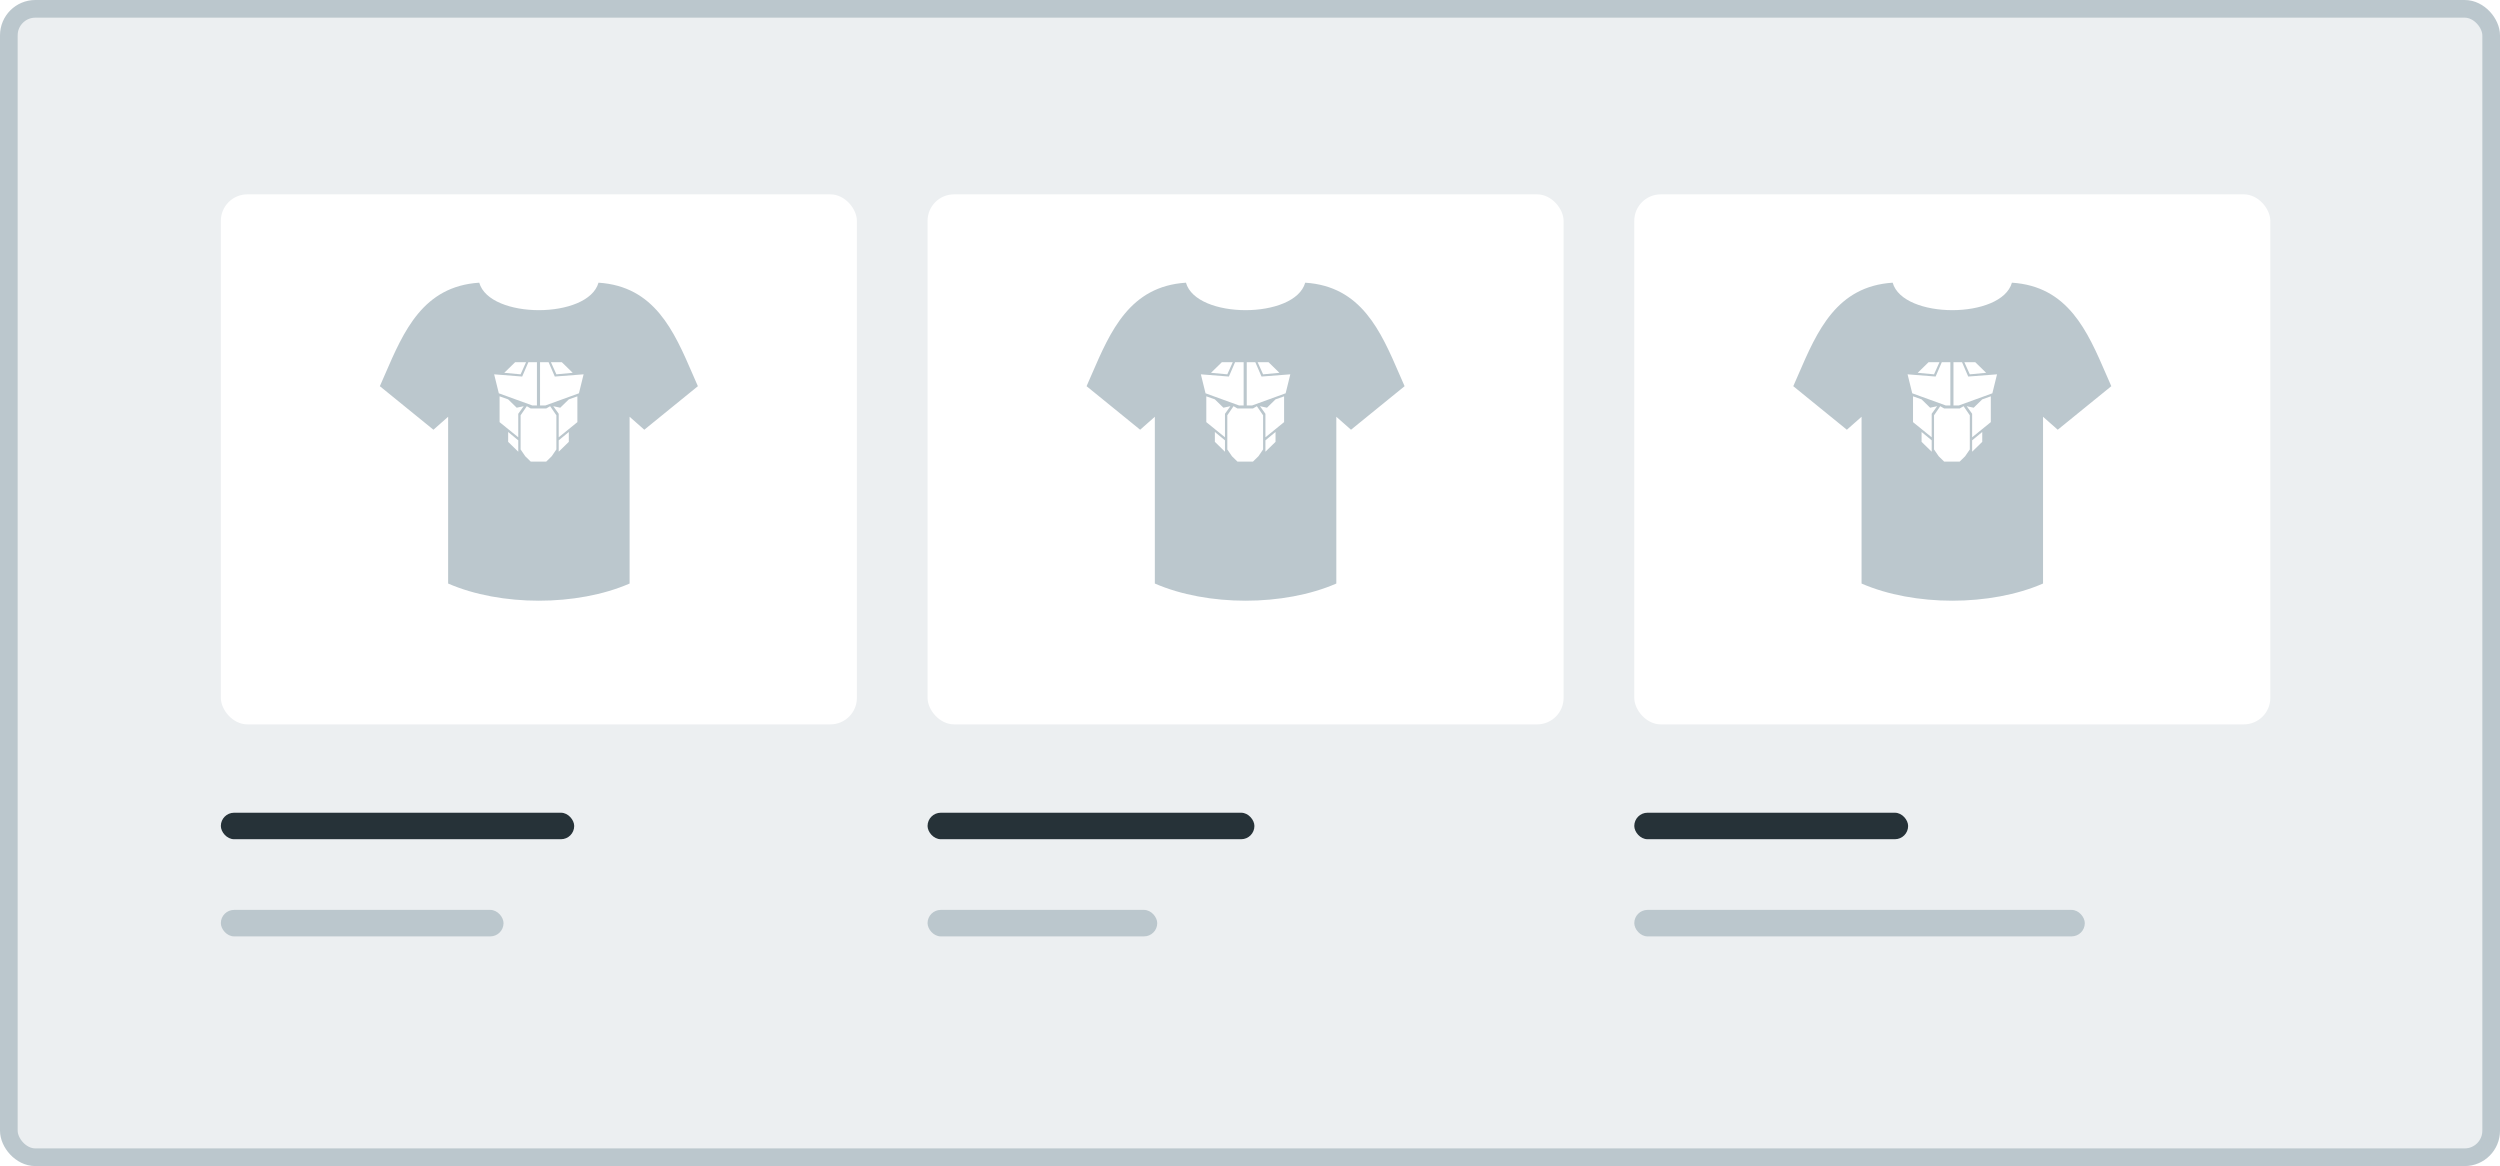 <svg width="283" height="132" viewBox="0 0 283 132" fill="none" xmlns="http://www.w3.org/2000/svg">
<rect x="1" y="1" width="281" height="130" rx="3" fill="#ECEFF1" stroke="#BBC7CD" stroke-width="2"/>
<g filter="url(#filter0_d_1206_10115)">
<rect x="25" y="20" width="72" height="60" rx="3" fill="white"/>
</g>
<path fill-rule="evenodd" clip-rule="evenodd" d="M49.065 48.646C49.065 48.646 45.022 45.36 43 43.717C43.195 43.277 43.387 42.833 43.58 42.387C45.704 37.477 47.896 32.41 54.25 32C55.418 36.147 66.582 36.147 67.75 32C74.104 32.41 76.296 37.477 78.42 42.388C78.613 42.833 78.805 43.277 79 43.717C76.978 45.36 74.957 47.003 72.935 48.646C72.658 48.402 72.381 48.157 72.105 47.913C71.827 47.668 71.549 47.423 71.272 47.178V66.056C65.32 68.648 56.68 68.648 50.728 66.056V47.178C50.174 47.667 49.065 48.646 49.065 48.646ZM60.781 41H59.812L59.111 42.625L55.938 42.374L56.466 44.521L60.252 45.895H60.34L60.34 45.895H61.661L61.661 45.895H61.749L65.535 44.521L66.063 42.374L62.803 42.625L62.101 41H61.133V45.895H60.781V41ZM58.491 46.153L59.284 45.981L58.667 46.84V49.502L56.554 47.785V44.865L57.523 45.208L58.491 46.153ZM63.422 46.153L62.629 45.981L63.246 46.84V49.502L65.359 47.785V44.865L64.39 45.208L63.422 46.153ZM59.636 45.981L58.932 47.011V50.876L59.46 51.649L60.076 52.25H61.837L62.453 51.649L62.982 50.876V47.011L62.277 45.981L61.837 46.239H60.076L59.636 45.981ZM63.246 51.134L64.39 50.017V48.901L63.246 49.846V51.134ZM57.523 50.017L58.667 51.134V49.846L57.523 48.901V50.017ZM64.831 42.202L62.982 42.374L62.365 41H63.598L64.831 42.202ZM58.932 42.374L57.083 42.202L58.315 41H59.548L58.932 42.374Z" fill="#BBC7CD"/>
<rect x="25" y="103" width="32" height="3" rx="1.5" fill="#BBC7CD"/>
<rect x="25" y="92" width="40" height="3" rx="1.5" fill="#263238"/>
<g filter="url(#filter1_d_1206_10115)">
<rect x="105" y="20" width="72" height="60" rx="3" fill="white"/>
</g>
<path fill-rule="evenodd" clip-rule="evenodd" d="M129.065 48.646C129.065 48.646 125.022 45.36 123 43.717C123.195 43.277 123.387 42.833 123.58 42.387C125.704 37.477 127.896 32.41 134.25 32C135.418 36.147 146.582 36.147 147.75 32C154.104 32.41 156.296 37.477 158.42 42.388C158.613 42.833 158.805 43.277 159 43.717C156.978 45.36 154.957 47.003 152.935 48.646C152.658 48.402 152.381 48.157 152.105 47.913C151.827 47.668 151.549 47.423 151.272 47.178V66.056C145.32 68.648 136.68 68.648 130.728 66.056V47.178C130.174 47.667 129.065 48.646 129.065 48.646ZM140.78 41H139.812L139.111 42.625L135.938 42.374L136.466 44.521L140.252 45.895H140.34L140.34 45.895H141.661L141.661 45.895H141.749L145.535 44.521L146.063 42.374L142.803 42.625L142.101 41H141.133V45.895H140.78V41ZM138.491 46.153L139.284 45.981L138.667 46.84V49.502L136.554 47.785V44.865L137.523 45.208L138.491 46.153ZM143.422 46.153L142.629 45.981L143.246 46.84V49.502L145.359 47.785V44.865L144.39 45.208L143.422 46.153ZM139.636 45.981L138.932 47.011V50.876L139.46 51.649L140.076 52.25H141.837L142.453 51.649L142.982 50.876V47.011L142.277 45.981L141.837 46.239H140.076L139.636 45.981ZM143.246 51.134L144.39 50.017V48.901L143.246 49.846V51.134ZM137.523 50.017L138.667 51.134V49.846L137.523 48.901V50.017ZM144.831 42.202L142.982 42.374L142.365 41H143.598L144.831 42.202ZM138.932 42.374L137.083 42.202L138.315 41H139.548L138.932 42.374Z" fill="#BBC7CD"/>
<rect x="105" y="103" width="26" height="3" rx="1.5" fill="#BBC7CD"/>
<rect x="105" y="92" width="37" height="3" rx="1.5" fill="#263238"/>
<g filter="url(#filter2_d_1206_10115)">
<rect x="185" y="20" width="72" height="60" rx="3" fill="white"/>
</g>
<rect x="185" y="103" width="51" height="3" rx="1.5" fill="#BBC7CD"/>
<rect x="185" y="92" width="31" height="3" rx="1.5" fill="#263238"/>
<path fill-rule="evenodd" clip-rule="evenodd" d="M209.065 48.646C209.065 48.646 205.022 45.36 203 43.717C203.195 43.277 203.387 42.833 203.58 42.387C205.704 37.477 207.896 32.41 214.25 32C215.418 36.147 226.582 36.147 227.75 32C234.104 32.41 236.296 37.477 238.42 42.388C238.613 42.833 238.805 43.277 239 43.717C236.978 45.36 234.957 47.003 232.935 48.646C232.658 48.402 232.381 48.157 232.105 47.913C231.827 47.668 231.549 47.423 231.272 47.178V66.056C225.32 68.648 216.68 68.648 210.728 66.056V47.178C210.174 47.667 209.065 48.646 209.065 48.646ZM220.78 41H219.812L219.111 42.625L215.938 42.374L216.466 44.521L220.252 45.895H220.34L220.34 45.895H221.661L221.661 45.895H221.749L225.535 44.521L226.063 42.374L222.803 42.625L222.101 41H221.133V45.895H220.78V41ZM218.491 46.153L219.284 45.981L218.667 46.84V49.502L216.554 47.785V44.865L217.523 45.208L218.491 46.153ZM223.422 46.153L222.629 45.981L223.246 46.84V49.502L225.359 47.785V44.865L224.39 45.208L223.422 46.153ZM219.636 45.981L218.932 47.011V50.876L219.46 51.649L220.076 52.25H221.837L222.453 51.649L222.982 50.876V47.011L222.277 45.981L221.837 46.239H220.076L219.636 45.981ZM223.246 51.134L224.39 50.017V48.901L223.246 49.846V51.134ZM217.523 50.017L218.667 51.134V49.846L217.523 48.901V50.017ZM224.831 42.202L222.982 42.374L222.365 41H223.598L224.831 42.202ZM218.932 42.374L217.083 42.202L218.315 41H219.548L218.932 42.374Z" fill="#BBC7CD"/>
<defs>
<filter id="filter0_d_1206_10115" x="23" y="20" width="76" height="64" filterUnits="userSpaceOnUse" color-interpolation-filters="sRGB">
<feFlood flood-opacity="0" result="BackgroundImageFix"/>
<feColorMatrix in="SourceAlpha" type="matrix" values="0 0 0 0 0 0 0 0 0 0 0 0 0 0 0 0 0 0 127 0" result="hardAlpha"/>
<feOffset dy="2"/>
<feGaussianBlur stdDeviation="1"/>
<feColorMatrix type="matrix" values="0 0 0 0 0 0 0 0 0 0 0 0 0 0 0 0 0 0 0.03 0"/>
<feBlend mode="normal" in2="BackgroundImageFix" result="effect1_dropShadow_1206_10115"/>
<feBlend mode="normal" in="SourceGraphic" in2="effect1_dropShadow_1206_10115" result="shape"/>
</filter>
<filter id="filter1_d_1206_10115" x="103" y="20" width="76" height="64" filterUnits="userSpaceOnUse" color-interpolation-filters="sRGB">
<feFlood flood-opacity="0" result="BackgroundImageFix"/>
<feColorMatrix in="SourceAlpha" type="matrix" values="0 0 0 0 0 0 0 0 0 0 0 0 0 0 0 0 0 0 127 0" result="hardAlpha"/>
<feOffset dy="2"/>
<feGaussianBlur stdDeviation="1"/>
<feColorMatrix type="matrix" values="0 0 0 0 0 0 0 0 0 0 0 0 0 0 0 0 0 0 0.03 0"/>
<feBlend mode="normal" in2="BackgroundImageFix" result="effect1_dropShadow_1206_10115"/>
<feBlend mode="normal" in="SourceGraphic" in2="effect1_dropShadow_1206_10115" result="shape"/>
</filter>
<filter id="filter2_d_1206_10115" x="183" y="20" width="76" height="64" filterUnits="userSpaceOnUse" color-interpolation-filters="sRGB">
<feFlood flood-opacity="0" result="BackgroundImageFix"/>
<feColorMatrix in="SourceAlpha" type="matrix" values="0 0 0 0 0 0 0 0 0 0 0 0 0 0 0 0 0 0 127 0" result="hardAlpha"/>
<feOffset dy="2"/>
<feGaussianBlur stdDeviation="1"/>
<feColorMatrix type="matrix" values="0 0 0 0 0 0 0 0 0 0 0 0 0 0 0 0 0 0 0.03 0"/>
<feBlend mode="normal" in2="BackgroundImageFix" result="effect1_dropShadow_1206_10115"/>
<feBlend mode="normal" in="SourceGraphic" in2="effect1_dropShadow_1206_10115" result="shape"/>
</filter>
</defs>
</svg>
